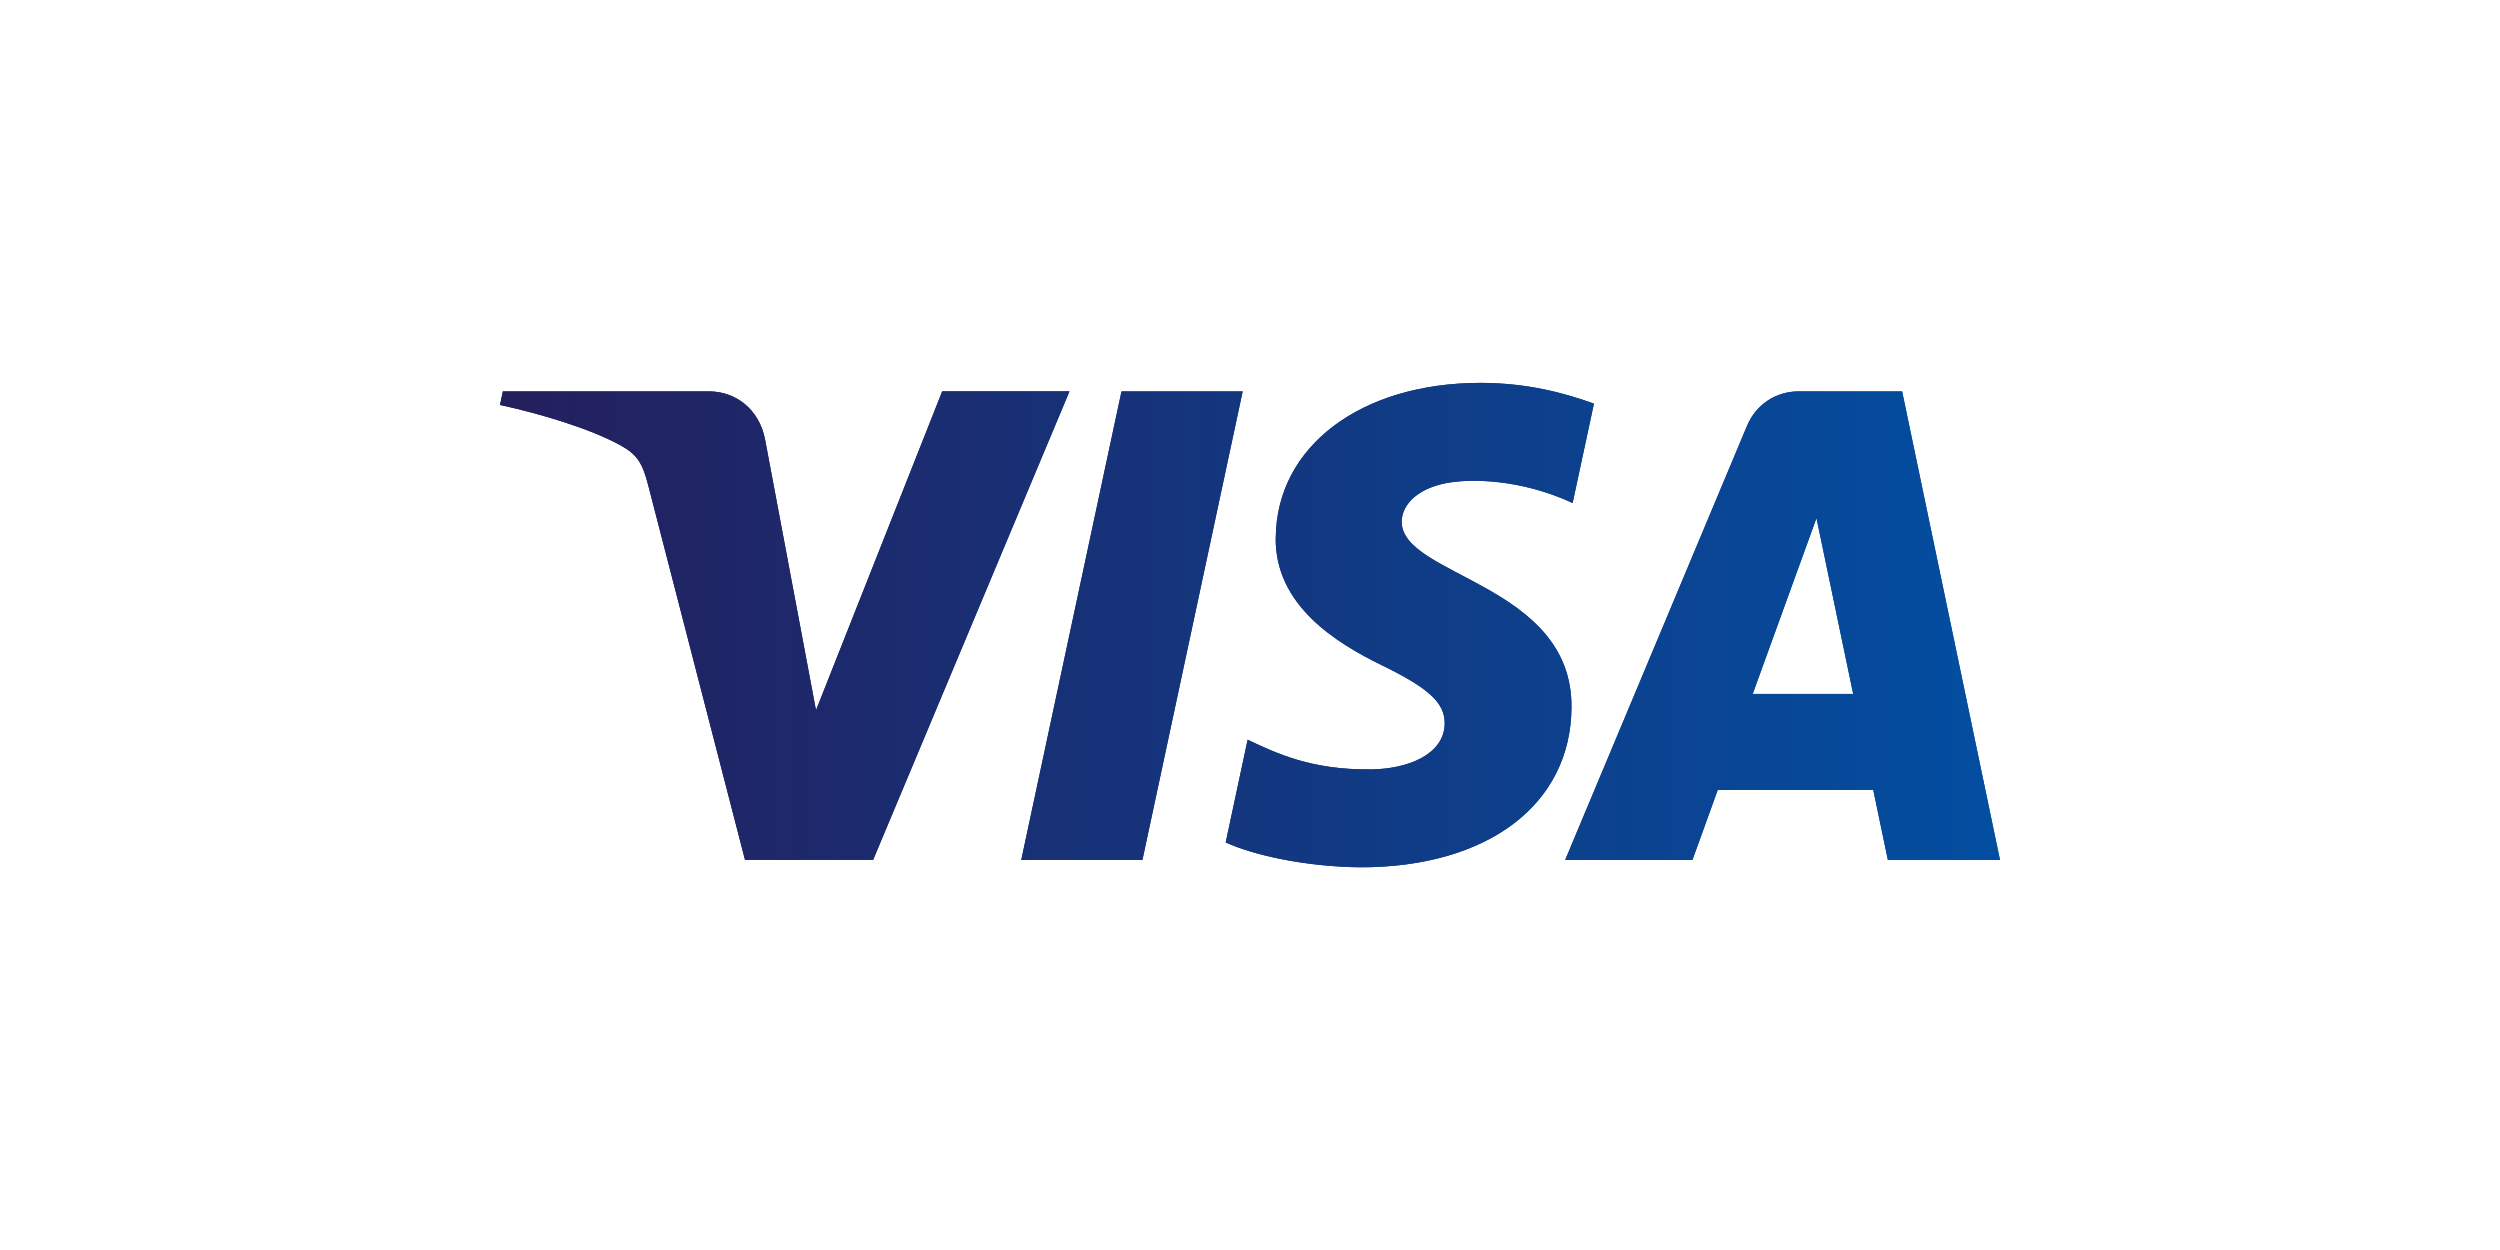 <svg viewBox="0 0 400 200" xmlns:xlink="http://www.w3.org/1999/xlink" xmlns="http://www.w3.org/2000/svg" id="Capa_2"><defs><style>.cls-1{fill:url(#linear-gradient-2);}.cls-2{fill:#fff;}.cls-3{clip-path:url(#clippath);}.cls-4{fill:url(#linear-gradient);}</style><linearGradient gradientUnits="userSpaceOnUse" gradientTransform="matrix(1, 0, 0, 1, 0, 0)" y2="100" x2="320" y1="100" x1="80" id="linear-gradient"><stop stop-color="#241f5d" offset="0"></stop><stop stop-color="#034ea1" offset="1"></stop></linearGradient><clipPath id="clippath"><path d="M150.75,62.62l-20.19,51.02-8.16-43.38c-.96-4.84-4.74-7.64-8.94-7.64h-33l-.46,2.17c6.77,1.47,14.47,3.85,19.13,6.38,2.85,1.55,3.67,2.9,4.61,6.58l15.46,59.83h20.5l31.42-74.97h-20.37Zm28.69,0l-16.04,74.97h19.39l16.04-74.97h-19.39Zm111.19,20.26l5.88,28.15h-16.08l10.21-28.15Zm-2.84-20.26c-3.72,0-6.86,2.16-8.26,5.5l-29.1,69.47h20.36l4.05-11.2h24.88l2.34,11.2h17.94l-15.66-74.97h-16.55Zm-83.68,23.41c-.13,10.8,9.63,16.81,16.98,20.41,7.55,3.67,10.09,6.03,10.06,9.32-.06,5.03-6.03,7.25-11.61,7.34-9.75,.15-15.41-2.63-19.92-4.74l-3.51,16.43c4.53,2.08,12.89,3.89,21.57,3.98,20.37,0,33.7-10.06,33.76-25.65,.09-19.78-27.36-20.88-27.17-29.72,.06-2.69,2.62-5.55,8.23-6.28,2.78-.36,10.44-.64,19.12,3.36l3.41-15.9c-4.67-1.69-10.67-3.32-18.14-3.32-19.17,0-32.66,10.19-32.77,24.78" class="cls-4"></path></clipPath><linearGradient xlink:href="#linear-gradient" y2="100" x2="320" y1="100" id="linear-gradient-2"></linearGradient></defs><g id="Layer_1"><g><rect height="200" width="400" y="0" x="0" class="cls-2"></rect><g><path d="M150.75,62.62l-20.19,51.02-8.16-43.38c-.96-4.84-4.74-7.64-8.94-7.64h-33l-.46,2.17c6.77,1.47,14.47,3.85,19.13,6.38,2.85,1.55,3.67,2.9,4.61,6.58l15.46,59.83h20.5l31.42-74.97h-20.37Zm28.69,0l-16.04,74.97h19.39l16.04-74.97h-19.39Zm111.19,20.26l5.88,28.15h-16.08l10.21-28.15Zm-2.84-20.26c-3.72,0-6.86,2.16-8.26,5.5l-29.1,69.47h20.36l4.05-11.2h24.88l2.34,11.2h17.94l-15.66-74.97h-16.55Zm-83.68,23.41c-.13,10.8,9.63,16.81,16.98,20.41,7.55,3.67,10.09,6.03,10.06,9.32-.06,5.03-6.03,7.25-11.61,7.34-9.75,.15-15.41-2.63-19.92-4.74l-3.51,16.43c4.53,2.08,12.89,3.89,21.57,3.98,20.37,0,33.7-10.06,33.76-25.65,.09-19.78-27.36-20.88-27.17-29.72,.06-2.69,2.62-5.55,8.23-6.28,2.78-.36,10.44-.64,19.12,3.36l3.41-15.9c-4.67-1.69-10.67-3.32-18.14-3.32-19.17,0-32.66,10.19-32.77,24.78" class="cls-4"></path><g class="cls-3"><rect height="77.51" width="240" y="61.24" x="80" class="cls-1"></rect></g></g></g></g></svg>